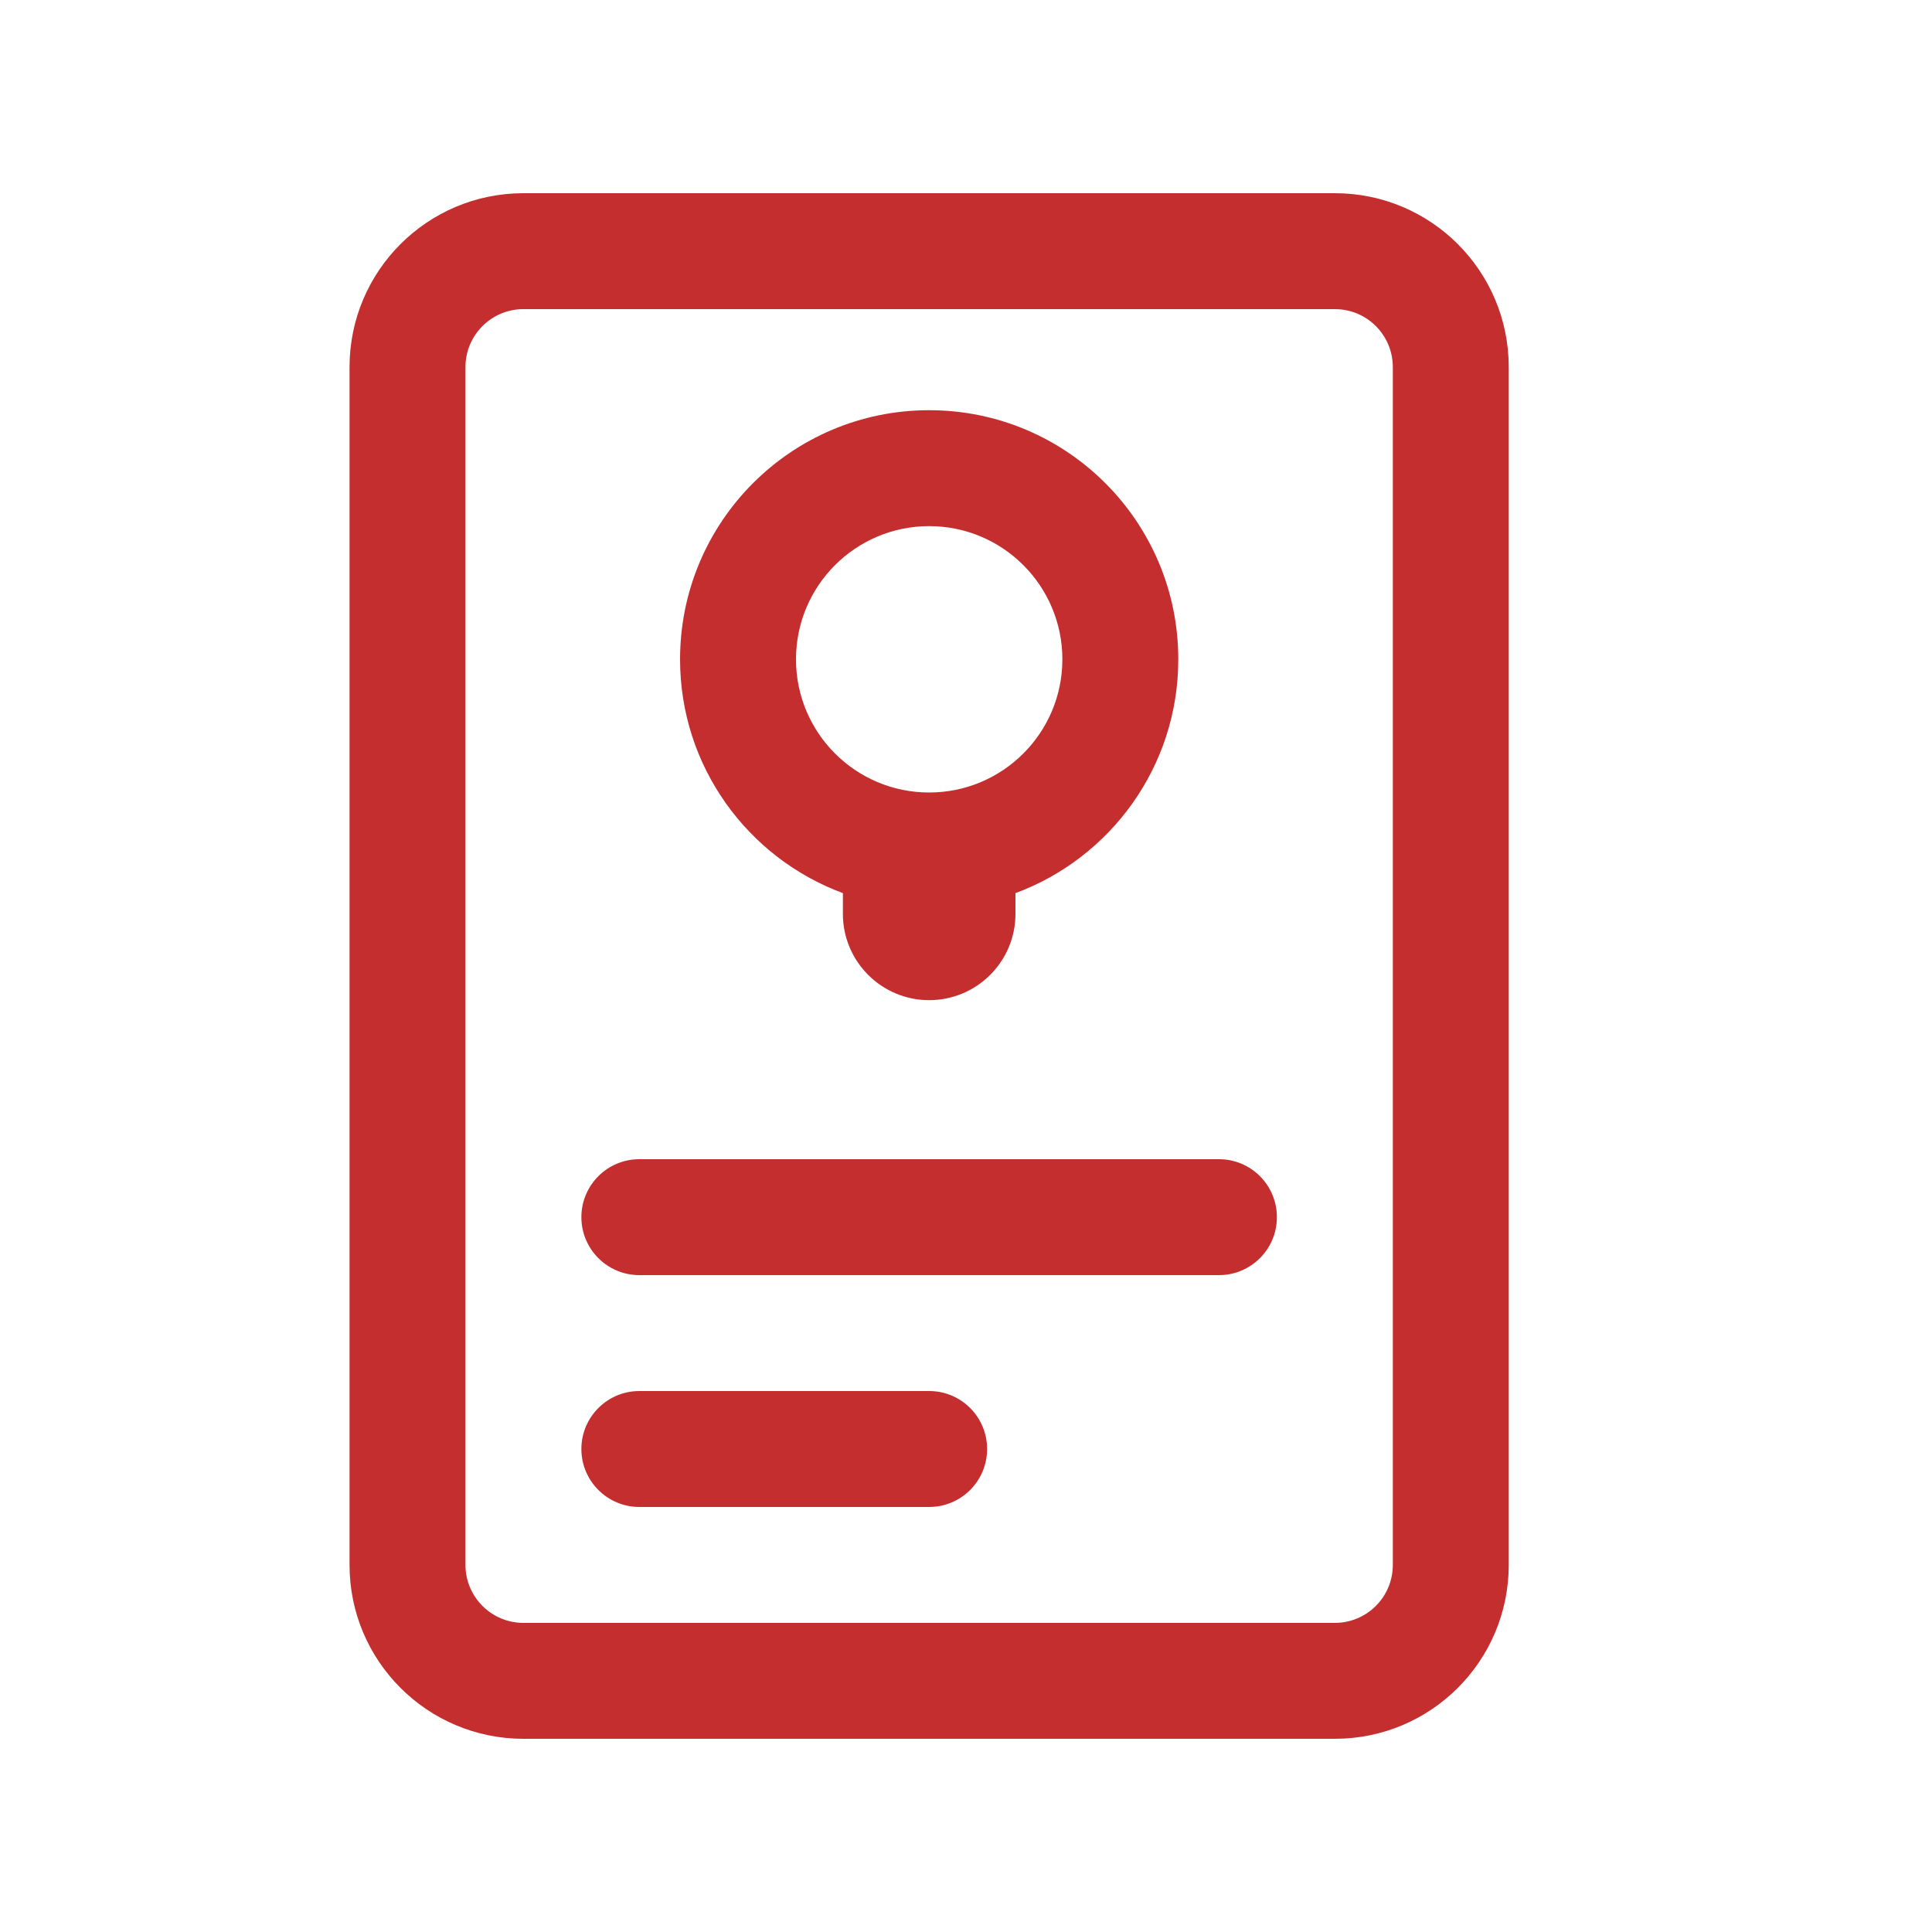 <svg xmlns="http://www.w3.org/2000/svg" width="80" height="80" viewBox="0 0 25 24" fill="none" transform="rotate(0 0 0)"><path fill-rule="evenodd" clip-rule="evenodd" d="M8.8 8.032C8.8 6.251 10.243 4.808 12.023 4.808C13.804 4.808 15.247 6.251 15.247 8.032C15.247 9.419 14.37 10.602 13.14 11.057V11.326C13.14 11.942 12.64 12.442 12.023 12.442C11.407 12.442 10.907 11.942 10.907 11.326V11.057C9.677 10.602 8.8 9.419 8.8 8.032ZM12.023 6.308C11.072 6.308 10.3 7.08 10.3 8.032C10.3 8.983 11.072 9.755 12.023 9.755C12.975 9.755 13.747 8.983 13.747 8.032C13.747 7.08 12.975 6.308 12.023 6.308Z" fill="#c42e2e"></path><path d="M7.523 18.25C7.523 17.836 7.859 17.5 8.273 17.5H12.023C12.438 17.5 12.773 17.836 12.773 18.25C12.773 18.664 12.438 19 12.023 19H8.273C7.859 19 7.523 18.664 7.523 18.25Z" fill="#c42e2e"></path><path d="M8.273 14.5C7.859 14.5 7.523 14.836 7.523 15.25C7.523 15.664 7.859 16 8.273 16H15.773C16.188 16 16.523 15.664 16.523 15.25C16.523 14.836 16.188 14.5 15.773 14.5H8.273Z" fill="#c42e2e"></path><path fill-rule="evenodd" clip-rule="evenodd" d="M6.773 2C5.531 2 4.523 3.007 4.523 4.25V19.75C4.523 20.993 5.531 22 6.773 22H17.273C18.516 22 19.523 20.993 19.523 19.75V4.25C19.523 3.007 18.516 2 17.273 2H6.773ZM6.023 4.25C6.023 3.836 6.359 3.5 6.773 3.5H17.273C17.688 3.5 18.023 3.836 18.023 4.25V19.75C18.023 20.164 17.688 20.5 17.273 20.5H6.773C6.359 20.5 6.023 20.164 6.023 19.75V4.25Z" fill="#c42e2e"></path></svg>